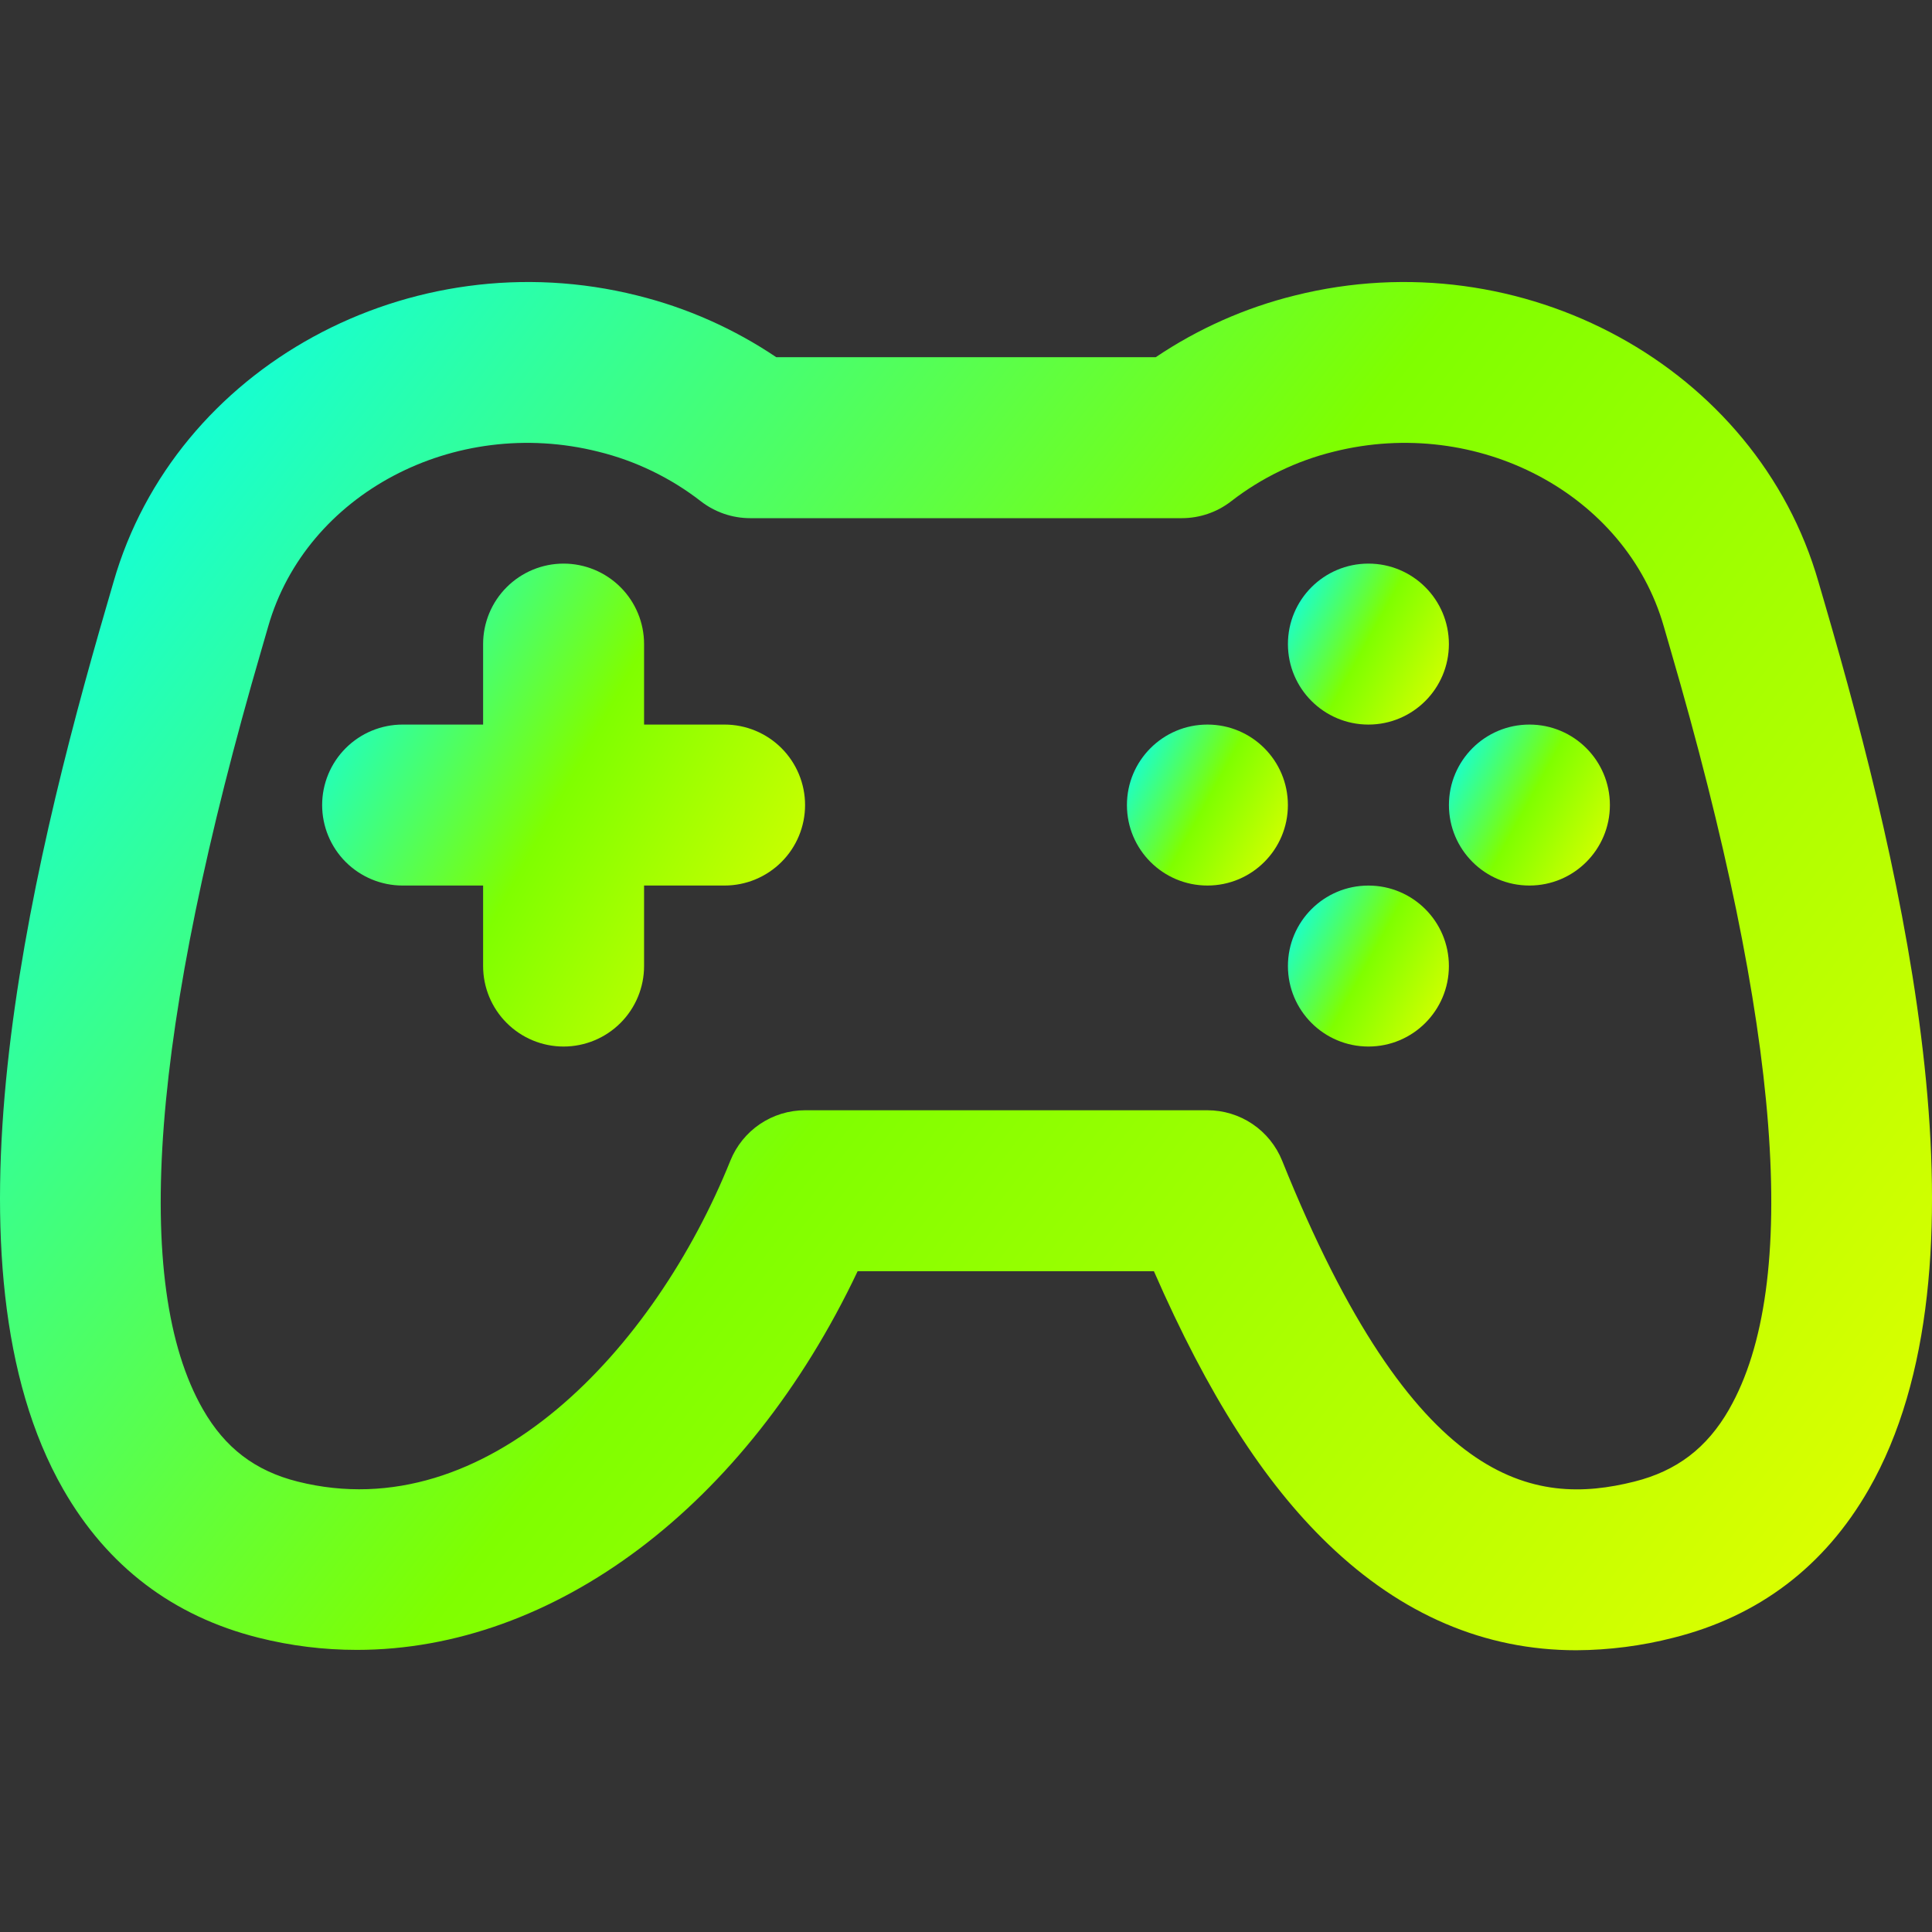 <svg width="54" height="54" viewBox="0 0 54 54" fill="none" xmlns="http://www.w3.org/2000/svg">
<rect x="0" y="0" width="54" height="54" fill="#333333" stroke="none"/>
<g clip-path="url(#clip0_2802_2427)">
<path d="M51.008 16.886C50.939 16.653 50.879 16.446 50.828 16.269C49.108 10.26 42.539 6.667 36.186 8.26C34.801 8.603 33.486 9.187 32.303 9.984H21.697C20.514 9.187 19.2 8.603 17.814 8.26C11.461 6.667 4.893 10.26 3.172 16.269C3.121 16.446 3.061 16.653 2.993 16.886C0.762 24.534 -1.792 35.419 1.769 41.63C3.003 43.782 4.839 45.176 7.227 45.775C8.125 46.001 9.048 46.115 9.974 46.115C15.476 46.115 20.858 42.106 23.971 35.531H32.252C33.763 38.986 35.327 41.431 37.121 43.157C39.173 45.133 41.498 46.125 44.059 46.125C44.975 46.12 45.887 46.003 46.774 45.775C49.161 45.176 50.997 43.782 52.231 41.63C55.793 35.419 53.239 24.534 51.008 16.886ZM48.329 39.392C47.709 40.472 46.868 41.113 45.68 41.411C42.88 42.113 39.52 41.597 35.836 32.441C35.668 32.025 35.38 31.668 35.008 31.417C34.636 31.166 34.198 31.032 33.749 31.032L22.501 31.032C22.052 31.032 21.614 31.166 21.242 31.417C20.87 31.668 20.582 32.025 20.414 32.441C18.301 37.692 13.616 42.739 8.321 41.411C7.133 41.113 6.291 40.472 5.672 39.392C3.667 35.896 4.219 28.748 7.312 18.146C7.382 17.904 7.445 17.691 7.497 17.507C8.557 13.806 12.695 11.615 16.721 12.624C17.763 12.88 18.74 13.352 19.588 14.01C19.983 14.317 20.469 14.483 20.969 14.483L33.031 14.483C33.531 14.483 34.017 14.317 34.412 14.01C35.261 13.352 36.238 12.88 37.28 12.624C41.306 11.615 45.443 13.806 46.503 17.507C46.556 17.691 46.618 17.904 46.688 18.146C49.781 28.748 50.333 35.896 48.328 39.392H48.329Z" fill="url(#paint0_linear_2802_2427)"/>
<path d="M20.252 20.252H18.002L18.002 18.002C18.002 17.406 17.765 16.833 17.343 16.412C16.921 15.99 16.349 15.753 15.752 15.753C15.156 15.753 14.584 15.99 14.162 16.412C13.74 16.833 13.503 17.406 13.503 18.002L13.503 20.252H11.253C10.657 20.252 10.085 20.489 9.663 20.911C9.241 21.333 9.004 21.905 9.004 22.502C9.004 23.098 9.241 23.671 9.663 24.093C10.085 24.514 10.657 24.751 11.253 24.751H13.503L13.503 27.002C13.503 27.598 13.74 28.17 14.162 28.592C14.584 29.014 15.156 29.251 15.752 29.251C16.349 29.251 16.921 29.014 17.343 28.592C17.765 28.17 18.002 27.598 18.002 27.002L18.002 24.751H20.252C20.849 24.751 21.421 24.514 21.843 24.092C22.265 23.671 22.502 23.098 22.502 22.502C22.502 21.905 22.265 21.333 21.843 20.911C21.421 20.489 20.849 20.252 20.252 20.252L20.252 20.252Z" fill="url(#paint1_linear_2802_2427)"/>
<path d="M33.748 24.751C34.99 24.751 35.997 23.744 35.997 22.502C35.997 21.259 34.99 20.252 33.748 20.252C32.505 20.252 31.498 21.259 31.498 22.502C31.498 23.744 32.505 24.751 33.748 24.751Z" fill="url(#paint2_linear_2802_2427)"/>
<path d="M42.748 24.751C43.99 24.751 44.997 23.744 44.997 22.502C44.997 21.259 43.99 20.252 42.748 20.252C41.505 20.252 40.498 21.259 40.498 22.502C40.498 23.744 41.505 24.751 42.748 24.751Z" fill="url(#paint3_linear_2802_2427)"/>
<path d="M38.248 29.251C39.49 29.251 40.497 28.244 40.497 27.001C40.497 25.759 39.49 24.752 38.248 24.752C37.005 24.752 35.998 25.759 35.998 27.001C35.998 28.244 37.005 29.251 38.248 29.251Z" fill="url(#paint4_linear_2802_2427)"/>
<path d="M38.248 20.252C39.49 20.252 40.497 19.244 40.497 18.002C40.497 16.76 39.49 15.753 38.248 15.753C37.005 15.753 35.998 16.76 35.998 18.002C35.998 19.244 37.005 20.252 38.248 20.252Z" fill="url(#paint5_linear_2802_2427)"/>
</g>
<defs>
<linearGradient id="paint0_linear_2802_2427" x1="1.712" y1="7.882" x2="50.856" y2="45.933" gradientUnits="userSpaceOnUse">
<stop stop-color="#00FFFF"/>
<stop offset="0.5" stop-color="#7FFF00"/>
<stop offset="1" stop-color="#DEFF00"/>
</linearGradient>
<linearGradient id="paint1_linear_2802_2427" x1="9.432" y1="15.753" x2="24.538" y2="24.036" gradientUnits="userSpaceOnUse">
<stop stop-color="#00FFFF"/>
<stop offset="0.5" stop-color="#7FFF00"/>
<stop offset="1" stop-color="#DEFF00"/>
</linearGradient>
<linearGradient id="paint2_linear_2802_2427" x1="31.641" y1="20.252" x2="36.676" y2="23.013" gradientUnits="userSpaceOnUse">
<stop stop-color="#00FFFF"/>
<stop offset="0.5" stop-color="#7FFF00"/>
<stop offset="1" stop-color="#DEFF00"/>
</linearGradient>
<linearGradient id="paint3_linear_2802_2427" x1="40.641" y1="20.252" x2="45.676" y2="23.013" gradientUnits="userSpaceOnUse">
<stop stop-color="#00FFFF"/>
<stop offset="0.5" stop-color="#7FFF00"/>
<stop offset="1" stop-color="#DEFF00"/>
</linearGradient>
<linearGradient id="paint4_linear_2802_2427" x1="36.141" y1="24.752" x2="41.176" y2="27.513" gradientUnits="userSpaceOnUse">
<stop stop-color="#00FFFF"/>
<stop offset="0.5" stop-color="#7FFF00"/>
<stop offset="1" stop-color="#DEFF00"/>
</linearGradient>
<linearGradient id="paint5_linear_2802_2427" x1="36.141" y1="15.753" x2="41.176" y2="18.514" gradientUnits="userSpaceOnUse">
<stop stop-color="#00FFFF"/>
<stop offset="0.5" stop-color="#7FFF00"/>
<stop offset="1" stop-color="#DEFF00"/>
</linearGradient>
<clipPath id="clip0_2802_2427">
<rect width="54" height="54" fill="white"/>
</clipPath>
</defs>
</svg>
